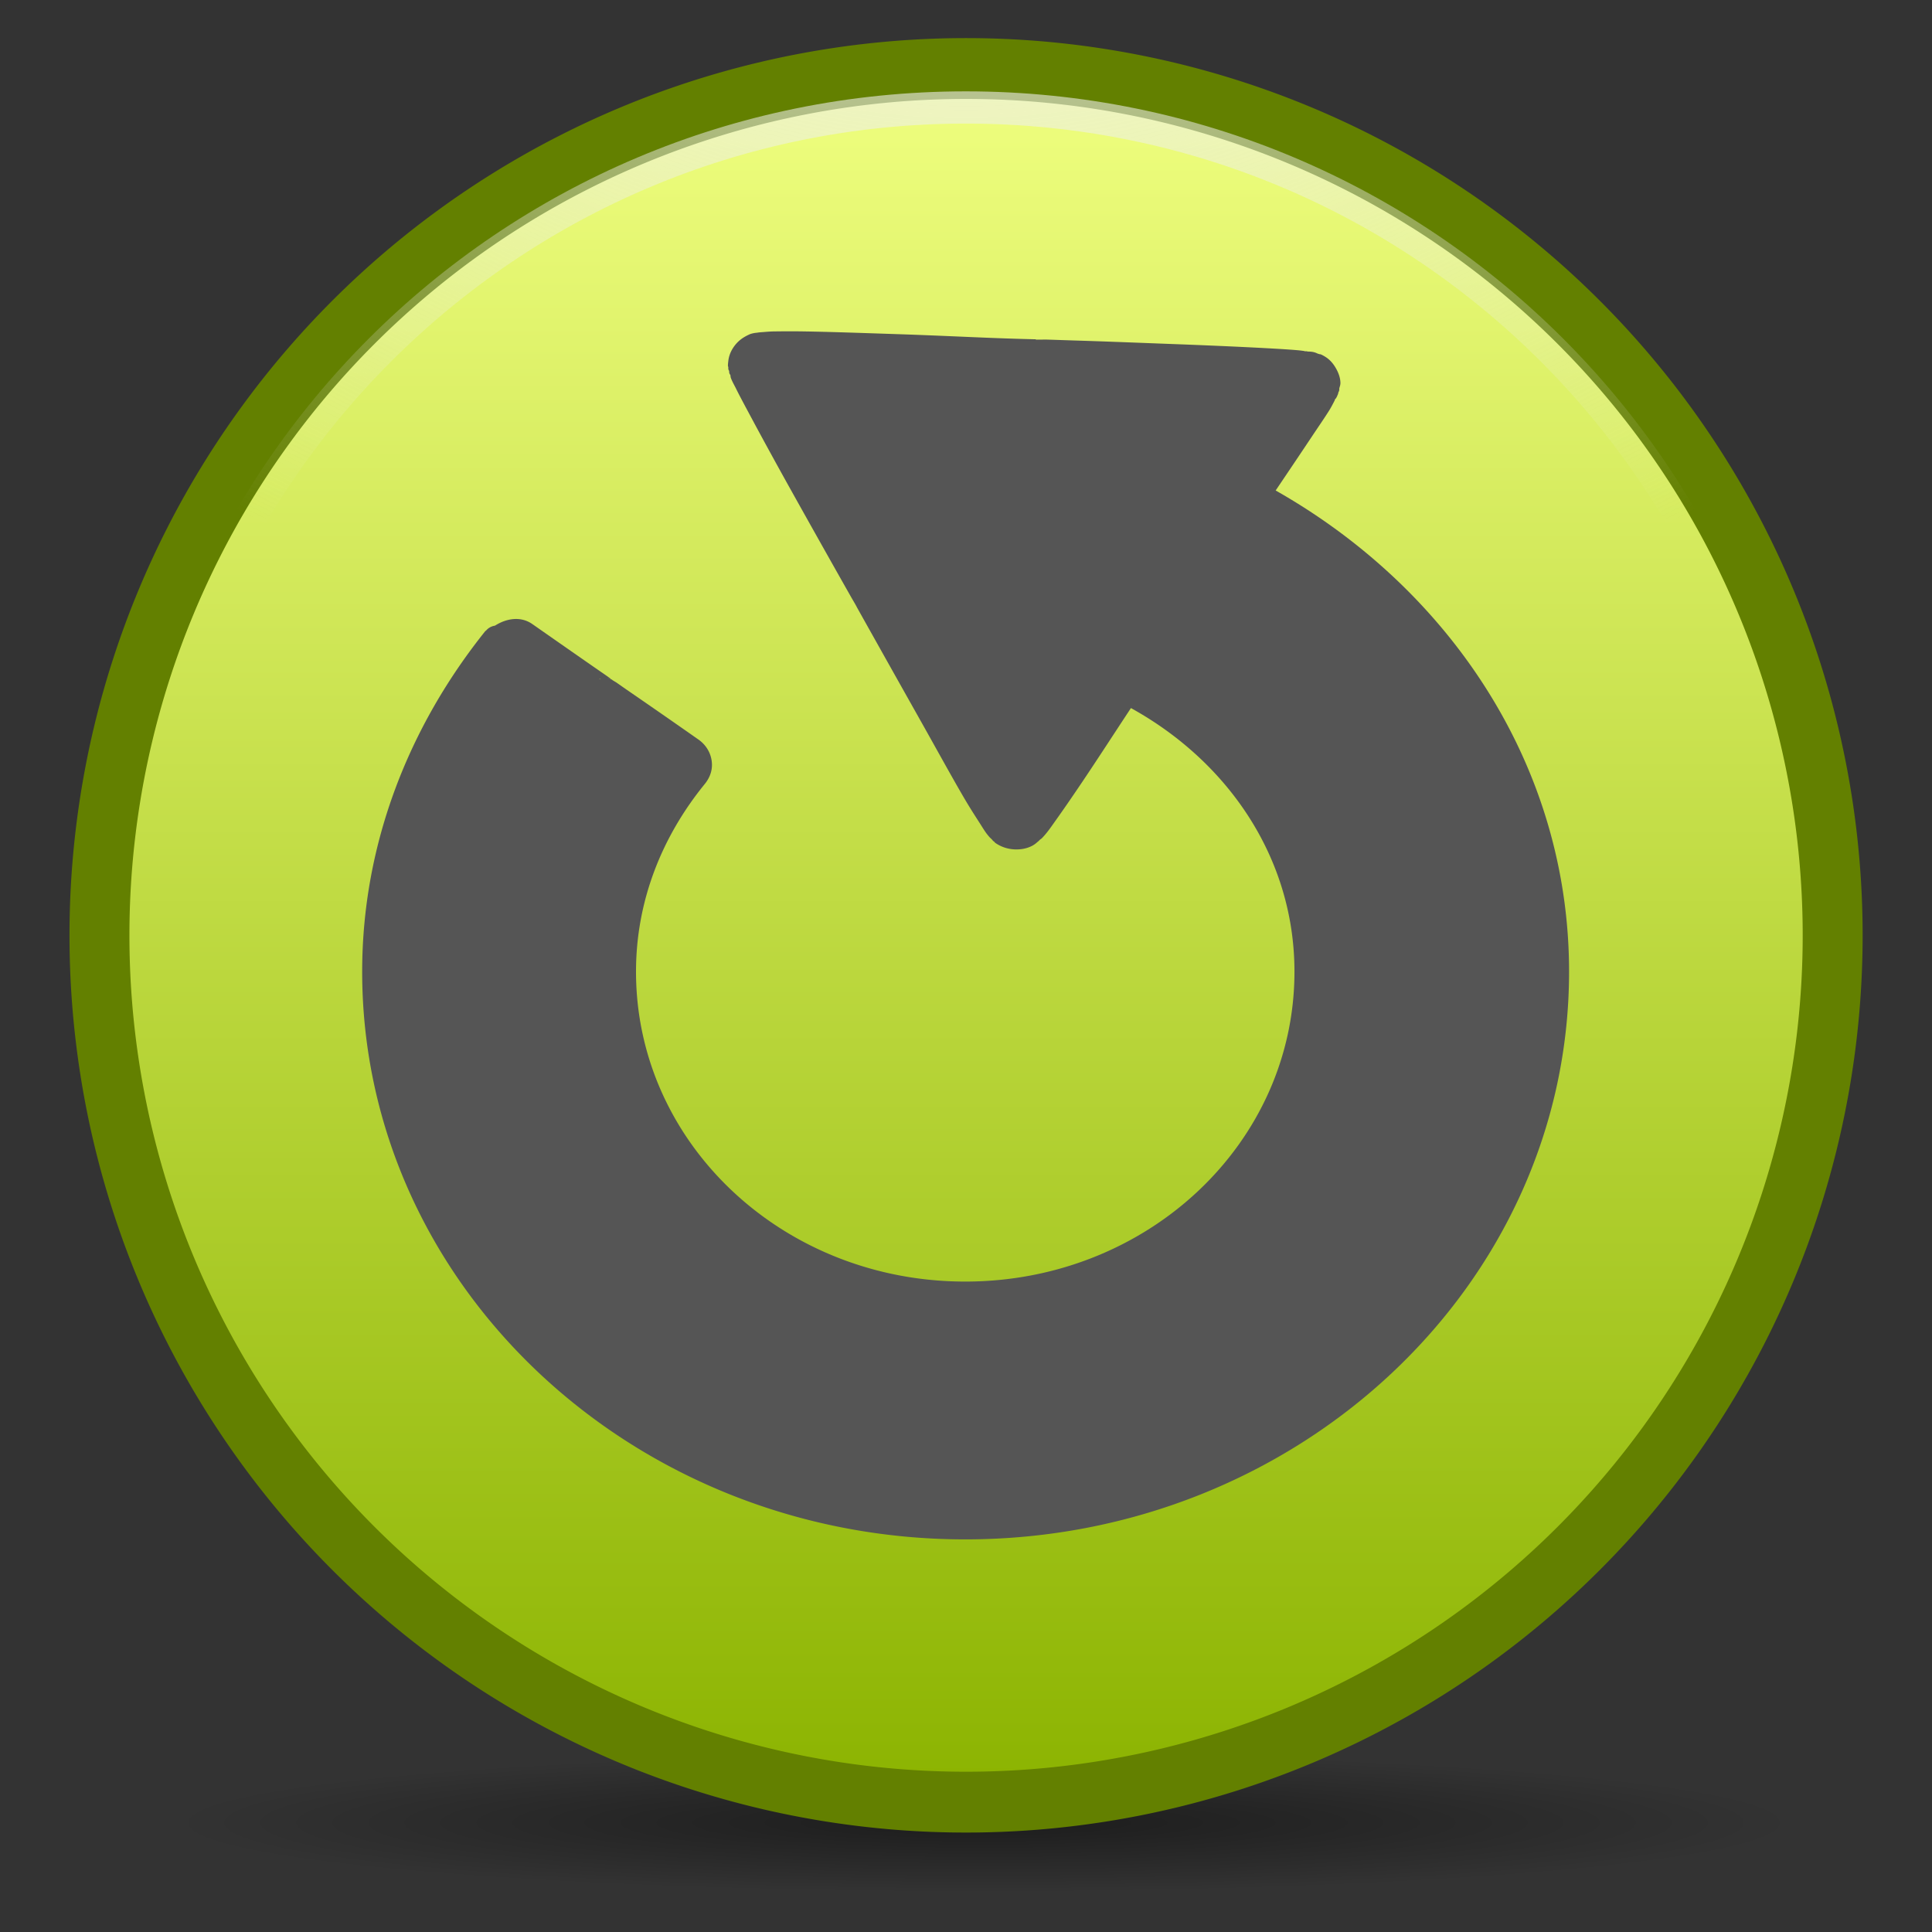 <?xml version="1.0" encoding="UTF-8" standalone="no"?>
<!--part of the matt icon theme by sixsixfive released under CC0 (https://creativecommons.org/publicdomain/zero/1.0/) on openclipart-->
<svg xmlns="http://www.w3.org/2000/svg" xmlns:xlink="http://www.w3.org/1999/xlink" viewBox="0 0 128 128">
 <rect x="0" y="0" width="128" height="128" fill="#333333" stroke="none"/>
 <defs id="0">
  <linearGradient id="2">
   <stop id="F" stop-color="#f0ff80"/>
   <stop id="G" offset="1" stop-color="#8bb300"/>
  </linearGradient>
  <linearGradient id="3">
   <stop id="H"/>
   <stop id="I" offset="1" stop-opacity="0"/>
  </linearGradient>
  <linearGradient id="4">
   <stop id="J" stop-color="#eee"/>
   <stop id="K" offset="1" stop-color="#dcdcdc"/>
  </linearGradient>
  <radialGradient cx="63.894" cy="117.35" r="53.91" id="5" xlink:href="#3" gradientUnits="userSpaceOnUse" gradientTransform="matrix(1,0,0,0.086,0,107.21)"/>
  <radialGradient cx="60.05" cy="51.39" r="15.03" id="6" xlink:href="#4" gradientUnits="userSpaceOnUse" gradientTransform="matrix(-1.405,1.189,-1,-1.181,199.738,11.751)"/>
  <radialGradient cx="64.7" cy="-15.174" r="55.27" id="7" xlink:href="#8" gradientUnits="userSpaceOnUse" gradientTransform="matrix(1.533,-3.1358239e-8,2.404893e-8,1.124,-33.828,2.991)"/>
  <linearGradient id="8">
   <stop id="L" stop-color="#eee"/>
   <stop id="M" offset="1" stop-color="#eee" stop-opacity="0"/>
  </linearGradient>
  <linearGradient y1="8.707" x2="0" y2="120.54" id="9" xlink:href="#2" gradientUnits="userSpaceOnUse"/>
 </defs>
 <g id="1">
  <path d="m 117.804,117.351 a 53.91,4.659 0 1 1 -107.82,0 53.91,4.659 0 1 1 107.82,0 z" transform="translate(1.3,3.454)" id="A" opacity="0.443" fill="url(#5)"/>
  <path d="m 122.089,64.626 a 56.734,55.919 0 1 1 -113.468,0 56.734,55.919 0 1 1 113.468,0 z" transform="matrix(1.012,0,0,1.027,-2.135,-4.403)" id="B" fill="url(#9)"/>
  <path d="m 122.089,64.626 a 56.734,55.919 0 1 1 -113.468,0 56.734,55.919 0 1 1 113.468,0 z" transform="matrix(1.012,0,0,1.027,-2.135,-4.403)" id="C" fill="none" stroke="#638000" stroke-width="3.924"/>
  <g transform="translate(-0.005,5.8747942e-4)" id="D">
   <path d="m 65.344,11.219 c -29.98,0 -54.219,23.916 -54.219,53.406 0,29.491 24.239,53.406 54.219,53.406 29.98,0 54.25,-23.917 54.25,-53.406 0,-29.489 -24.27,-53.406 -54.25,-53.406 z" transform="matrix(1.012,0,0,1.027,-2.135,-4.403)" id="N" fill="none" stroke="url(#7)" stroke-width="2.079"/>
  </g>
  <path d="m 47.406,7.281 c -0.341,0.006 -0.631,0.038 -0.938,0.062 -0.169,0.014 -0.32,0.021 -0.531,0.062 -0.014,0.001 -0.016,-0.002 -0.031,0 -0.126,0.015 -0.325,0.047 -0.531,0.125 -0.004,0.002 -0.281,0.124 -0.562,0.312 C 44.447,8.088 44.16,8.395 43.938,8.75 43.697,9.132 43.547,9.551 43.5,10 c -0.019,0.18 -0.036,0.326 -0.031,0.438 0.002,0.045 0.028,0.09 0.031,0.125 7.91e-4,0.008 -8.49e-4,0.023 0,0.031 0.002,0.021 -0.008,0.015 0,0.062 0.002,0.012 -6.8e-5,0.062 0,0.062 3.4e-5,1.58e-4 0.031,0.125 0.031,0.125 10e-7,4e-6 0.029,0.027 0.031,0.031 0.019,0.076 0.011,0.191 0.031,0.25 0.015,0.045 0.046,0.086 0.062,0.125 0.008,0.019 0.022,0.042 0.031,0.062 0.015,0.085 -0.011,0.122 0.062,0.312 0.132,0.342 0.28,0.603 0.406,0.875 0.296,0.642 0.719,1.477 1.219,2.469 0.996,1.979 2.303,4.521 3.656,7.094 1.352,2.572 2.733,5.183 3.781,7.156 0.524,0.987 0.967,1.818 1.281,2.406 0.157,0.294 0.289,0.527 0.375,0.688 0.086,0.16 0.189,0.371 0.125,0.25 -0.02,-0.038 2.816,5.345 5.531,10.469 1.354,2.555 2.704,5.176 3.781,7.125 0.543,0.983 1.025,1.759 1.375,2.344 0.186,0.31 0.337,0.576 0.5,0.812 -0.12,-0.174 0.094,0.154 0.312,0.406 0.003,0.004 0.096,0.092 0.125,0.125 0.028,0.045 0.05,0.046 0.062,0.062 0.051,0.067 0.072,0.102 0.094,0.125 0.049,0.047 0.065,0.044 0.125,0.094 0.006,0.006 -0.007,0.025 0,0.031 0.107,0.095 0.266,0.205 0.469,0.312 0.343,0.182 0.79,0.325 1.281,0.344 0.523,0.02 1.009,-0.067 1.469,-0.312 0.233,-0.125 0.381,-0.266 0.5,-0.375 0.06,-0.055 0.099,-0.078 0.188,-0.188 0.055,-0.049 0.122,-0.086 0.188,-0.156 0.2,-0.216 0.343,-0.407 0.438,-0.531 0.239,-0.317 0.453,-0.651 0.75,-1.094 0.616,-0.917 1.431,-2.17 2.312,-3.562 1.299,-2.051 2.772,-4.471 4.188,-6.75 8.389,4.916 14.125,13.766 14.125,24.188 -3e-6,15.744 -12.694,28.438 -28.438,28.438 -15.744,-2e-6 -28.438,-12.694 -28.438,-28.438 -10e-7,-6.491 2.24,-12.394 5.938,-17.219 0.431,-0.563 0.717,-1.296 0.594,-2.156 -0.115,-0.803 -0.535,-1.481 -1.156,-1.938 -3.591,-2.674 -5.424,-4.002 -6.312,-4.656 -0.451,-0.332 -0.674,-0.506 -0.844,-0.625 0.144,0.101 -0.074,-0.04 -0.25,-0.156 -0.052,-0.034 -0.007,-0.031 -0.062,-0.062 -0.006,-0.003 -0.025,0.003 -0.031,0 -0.006,-0.003 -0.025,0.004 -0.031,0 -0.008,-0.004 -0.022,-0.027 -0.031,-0.031 -0.011,-0.009 0.011,-0.022 0,-0.031 -0.127,-0.107 -0.3,-0.237 -0.531,-0.406 -0.882,-0.646 -2.674,-1.969 -6.25,-4.625 -1.01,-0.741 -2.251,-0.504 -3.219,0.156 A 1.204,1.204 0 0 0 22.562,34.75 a 1.204,1.204 0 0 0 -0.031,0 C 15.959,43.458 11.875,54.238 11.875,66.031 c 0,28.736 23.358,52.094 52.094,52.094 28.736,0 52.156,-23.354 52.156,-52.094 0,-18.865 -10.291,-35.094 -25.344,-44.156 1.093,-1.722 2.217,-3.495 3.062,-4.844 0.625,-0.997 1.163,-1.82 1.562,-2.5 0.206,-0.351 0.349,-0.67 0.469,-0.906 -0.007,0.014 0.027,-0.088 0.031,-0.094 3.5e-5,-3.9e-5 0.009,-0.034 0.031,-0.062 0.009,-0.015 0.049,-0.037 0.062,-0.062 1.11e-4,-1.67e-4 0.023,-0.048 0.031,-0.062 0.017,-0.03 0.024,-0.049 0.031,-0.062 0.014,-0.028 0.025,-0.048 0.031,-0.062 0.015,-0.034 0.02,-0.066 0.031,-0.094 0.008,-0.02 0.023,-0.04 0.031,-0.062 0.022,-0.062 0.04,-0.166 0.062,-0.25 0.003,-0.013 0.028,-0.018 0.031,-0.031 0.017,-0.049 0.017,-0.099 0.031,-0.156 a 1.204,1.204 0 0 0 0,-0.031 c 0.005,-0.022 -0.005,-0.069 0,-0.094 C 96.309,12.366 96.378,12.203 96.375,12 96.369,11.581 96.238,11.138 96,10.688 95.759,10.232 95.468,9.878 95.094,9.625 94.925,9.511 94.775,9.426 94.656,9.375 94.638,9.367 94.61,9.382 94.594,9.375 94.561,9.36 94.462,9.337 94.406,9.312 94.312,9.271 94.244,9.228 94.094,9.188 93.893,9.133 93.714,9.13 93.562,9.125 93.526,9.119 93.449,9.101 93.406,9.094 93.356,9.096 93.313,9.122 93.281,9.125 93.295,9.124 93.307,9.095 93.344,9.094 93.139,9.06 92.936,9.028 92.625,9 91.919,8.935 90.982,8.876 89.875,8.812 87.668,8.686 84.814,8.553 81.906,8.438 78.999,8.322 76.036,8.197 73.812,8.125 72.705,8.089 71.766,8.052 71.094,8.031 c -0.332,-0.01 -0.596,0.005 -0.781,0 -0.093,-0.003 -0.171,0.001 -0.219,0 C 70.07,8.031 70.043,8 70.031,8 c -2.8e-5,-1.1e-6 -0.062,3.61e-5 -0.062,0 C 69.916,7.998 68.444,7.965 66.25,7.875 64.019,7.784 61.06,7.633 58.156,7.531 c -2.894,-0.101 -5.776,-0.211 -8,-0.25 -1.121,-0.02 -2.063,-0.011 -2.75,0 z m -14.375,31.812 c 0.056,0.01 0.112,0.017 0.156,0.031 0.047,0.015 0.088,0.045 0.125,0.062 -0.074,-0.035 -0.166,-0.072 -0.281,-0.094 z m -0.594,0.062 c -1.13e-4,3.9e-5 0.049,0.002 0.062,0 -0.074,0.025 -0.172,0.039 -0.219,0.062 0.066,-0.031 0.157,-0.063 0.156,-0.062 z" transform="matrix(0.767,0,0,0.722,14.887,16.702)" id="E" fill="#555"/>
 </g>
</svg>
